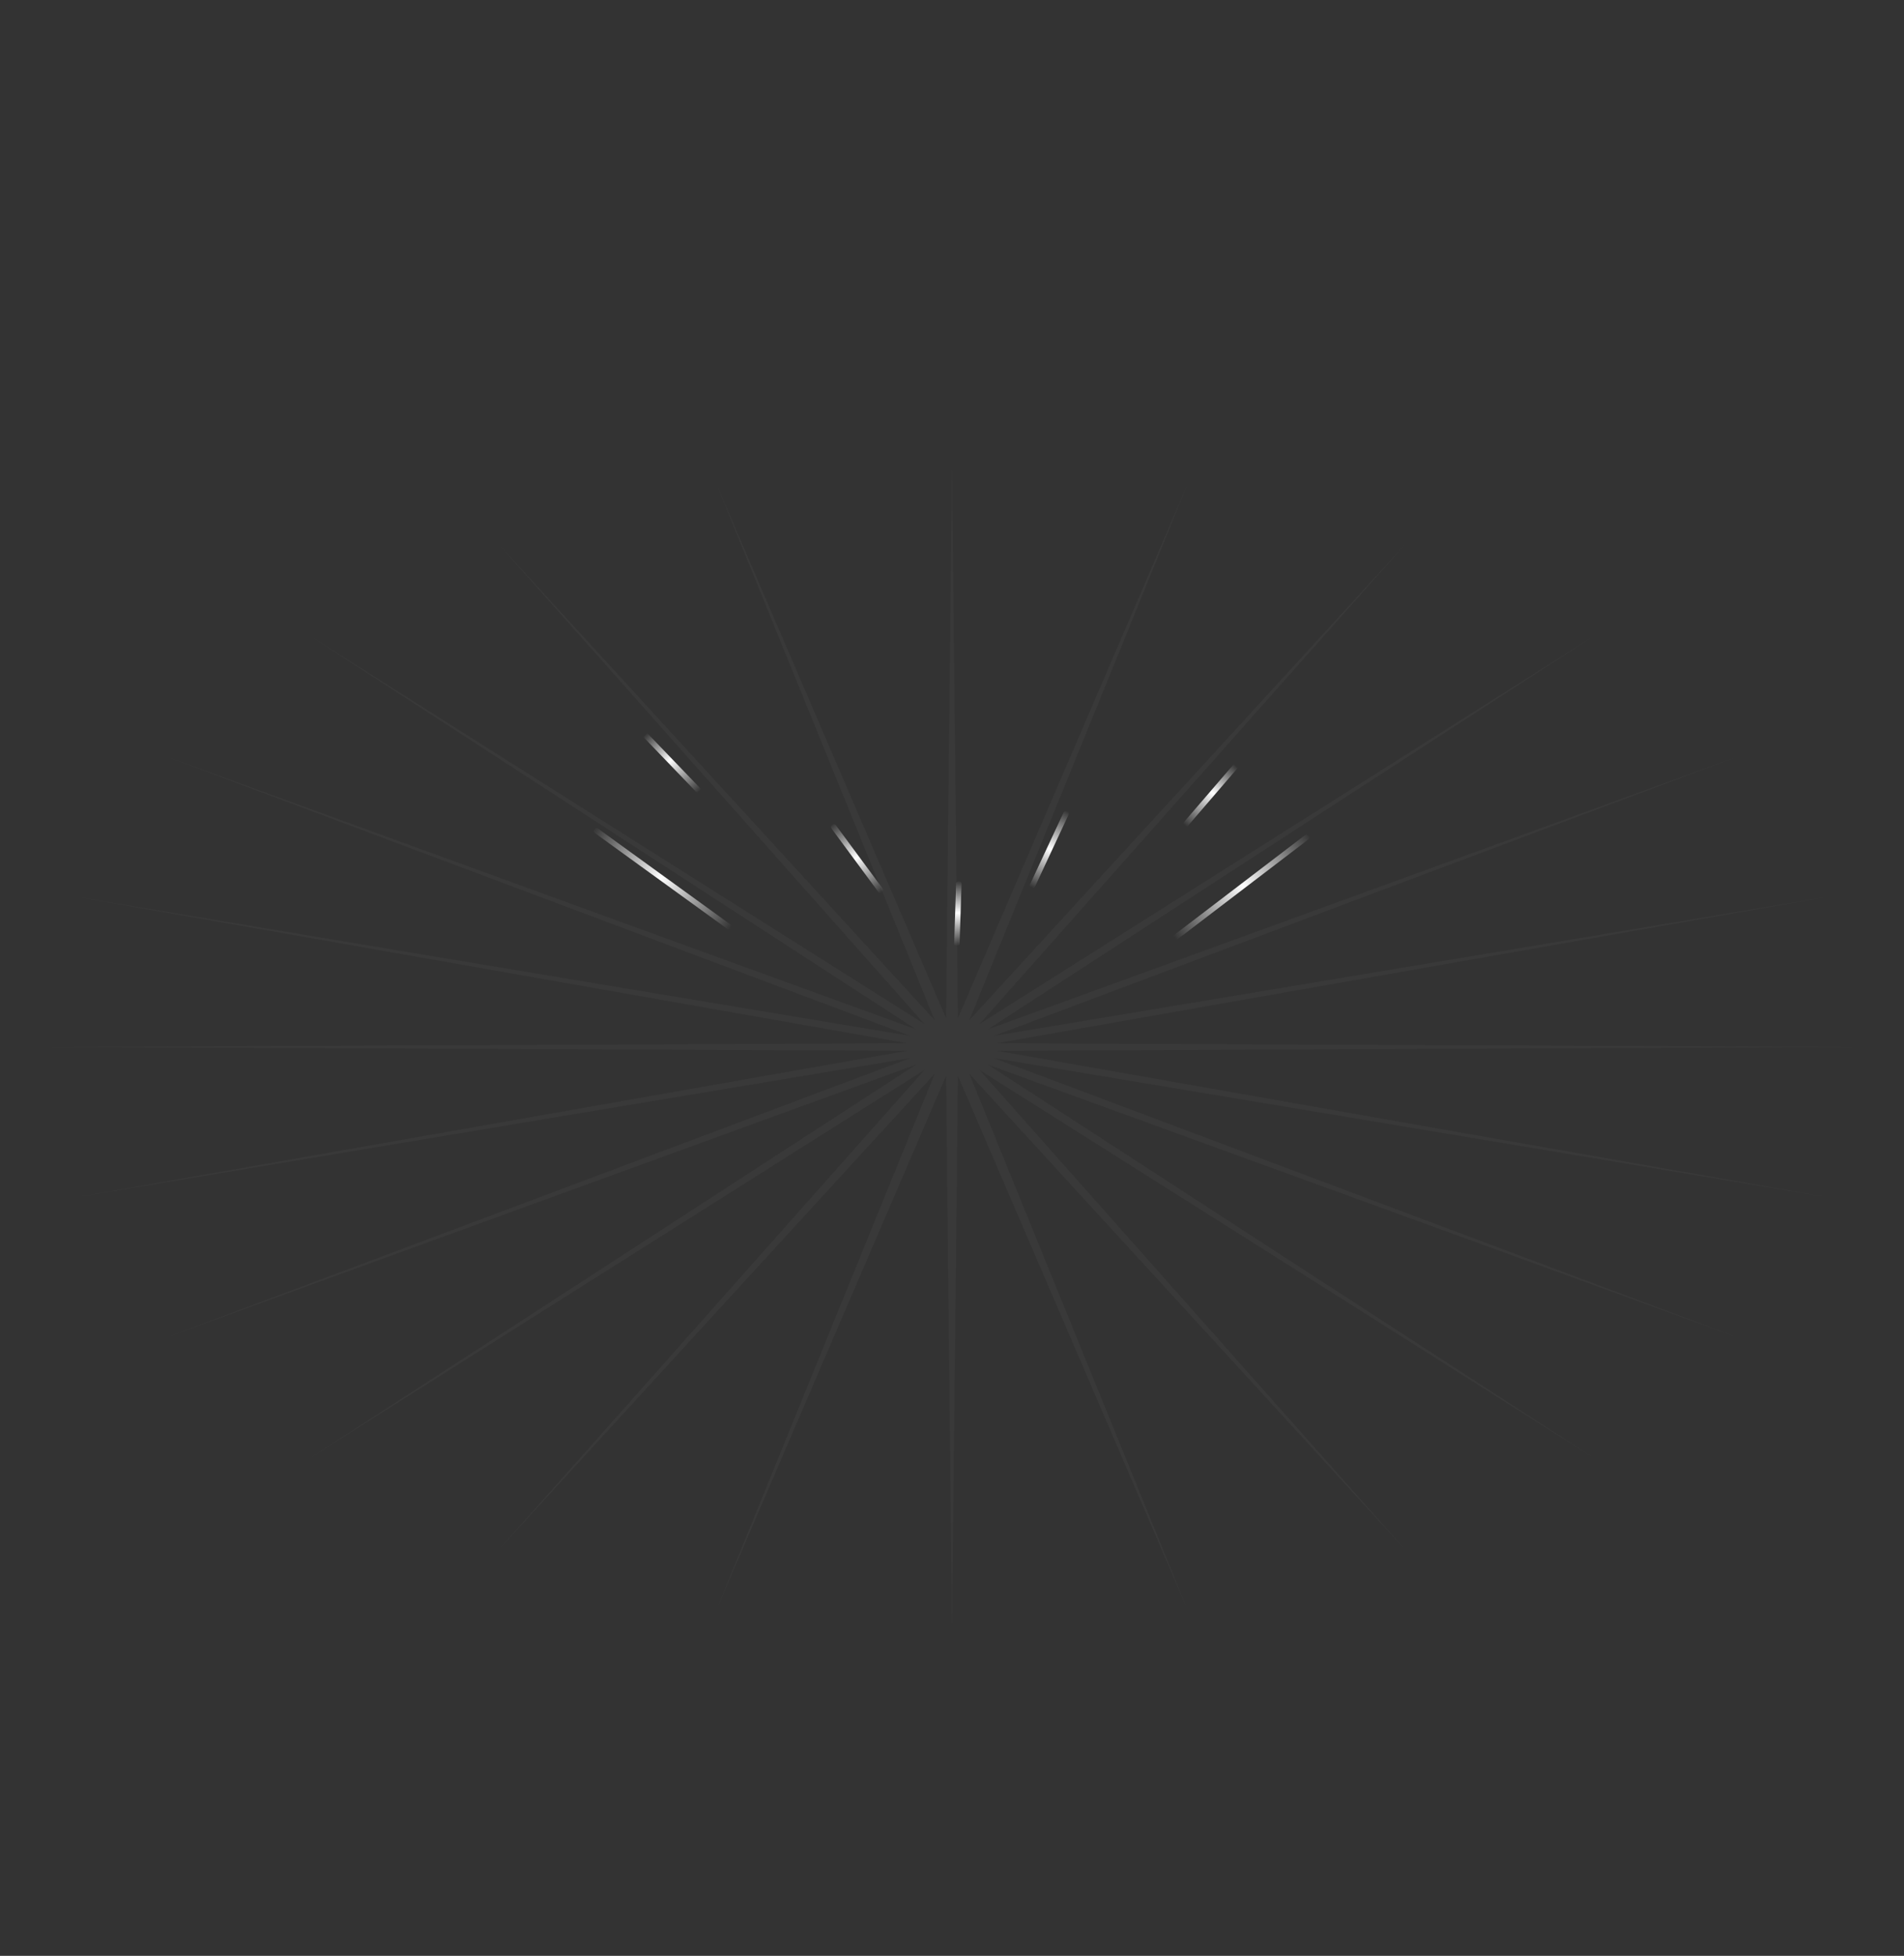 <svg width="1048" height="1076" viewBox="0 0 1048 1076" fill="none" xmlns="http://www.w3.org/2000/svg">
<rect x="0" y="0" width="1048" height="1076" fill="#333333" stroke="none"/>
<g style="mix-blend-mode:overlay">
<path opacity="0.03" d="M524 256L527.263 560.137L653.41 266.904L533.567 561.218L774 298.872L539.219 563.306L877.553 349.726L543.834 566.26L957.013 416L547.097 569.877L1006.96 493.178L548.786 573.912L1024 576L548.786 578.088L1006.96 658.822L547.097 582.123L957.013 736L543.834 585.74L877.553 802.274L539.219 588.694L774 853.128L533.567 590.782L653.41 885.096L527.263 591.863L524 896L520.737 591.863L394.59 885.096L514.433 590.782L274 853.128L508.781 588.694L170.447 802.274L504.166 585.74L90.987 736L500.903 582.123L41.037 658.822L499.214 578.088L24 576L499.214 573.912L41.037 493.178L500.903 569.877L90.987 416L504.166 566.26L170.447 349.726L508.781 563.306L274 298.872L514.433 561.218L394.59 266.904L520.737 560.137L524 256Z" fill="white"/>
<path d="M652.842 453.212L681.297 420.158" stroke="url(#paint0_linear_200_146)" stroke-width="3" stroke-linecap="round"/>
<path d="M647.283 515.501L719.114 460.717" stroke="url(#paint1_linear_200_146)" stroke-width="3" stroke-linecap="round"/>
<path d="M401.519 510.06L328.336 457.095" stroke="url(#paint2_linear_200_146)" stroke-width="3" stroke-linecap="round"/>
<path d="M484.752 489.931L458.836 454.851" stroke="url(#paint3_linear_200_146)" stroke-width="3" stroke-linecap="round"/>
<path d="M384.199 434.55L353.959 403.121" stroke="url(#paint4_linear_200_146)" stroke-width="3" stroke-linecap="round"/>
<path d="M568.275 487.245L586.725 447.725" stroke="url(#paint5_linear_200_146)" stroke-width="3" stroke-linecap="round"/>
<path d="M526.675 519.201L527.763 486.2" stroke="url(#paint6_linear_200_146)" stroke-width="3" stroke-linecap="round"/>
</g>
<defs>
<linearGradient id="paint0_linear_200_146" x1="682.035" y1="418.348" x2="651.623" y2="453.676" gradientUnits="userSpaceOnUse">
<stop offset="0.071" stop-color="white" stop-opacity="0"/>
<stop offset="0.495" stop-color="white"/>
<stop offset="1" stop-color="white" stop-opacity="0"/>
</linearGradient>
<linearGradient id="paint1_linear_200_146" x1="720.492" y1="458.884" x2="646.276" y2="515.488" gradientUnits="userSpaceOnUse">
<stop stop-color="white" stop-opacity="0"/>
<stop offset="0.495" stop-color="white"/>
<stop offset="1" stop-color="white" stop-opacity="0"/>
</linearGradient>
<linearGradient id="paint2_linear_200_146" x1="326.184" y1="456.304" x2="401.797" y2="511.028" gradientUnits="userSpaceOnUse">
<stop stop-color="white" stop-opacity="0"/>
<stop offset="0.495" stop-color="white"/>
<stop offset="1" stop-color="white" stop-opacity="0"/>
</linearGradient>
<linearGradient id="paint3_linear_200_146" x1="457.235" y1="453.73" x2="484.934" y2="491.223" gradientUnits="userSpaceOnUse">
<stop stop-color="white" stop-opacity="0"/>
<stop offset="0.495" stop-color="white"/>
<stop offset="1" stop-color="white" stop-opacity="0"/>
</linearGradient>
<linearGradient id="paint4_linear_200_146" x1="352.227" y1="402.216" x2="384.547" y2="435.807" gradientUnits="userSpaceOnUse">
<stop offset="0.071" stop-color="white" stop-opacity="0"/>
<stop offset="0.495" stop-color="white"/>
<stop offset="1" stop-color="white" stop-opacity="0"/>
</linearGradient>
<linearGradient id="paint5_linear_200_146" x1="586.946" y1="445.783" x2="567.227" y2="488.021" gradientUnits="userSpaceOnUse">
<stop stop-color="white" stop-opacity="0"/>
<stop offset="0.495" stop-color="white"/>
<stop offset="1" stop-color="white" stop-opacity="0"/>
</linearGradient>
<linearGradient id="paint6_linear_200_146" x1="527.2" y1="484.407" x2="526.014" y2="520.407" gradientUnits="userSpaceOnUse">
<stop stop-color="white" stop-opacity="0"/>
<stop offset="0.495" stop-color="white"/>
<stop offset="1" stop-color="white" stop-opacity="0"/>
</linearGradient>
</defs>
</svg>
